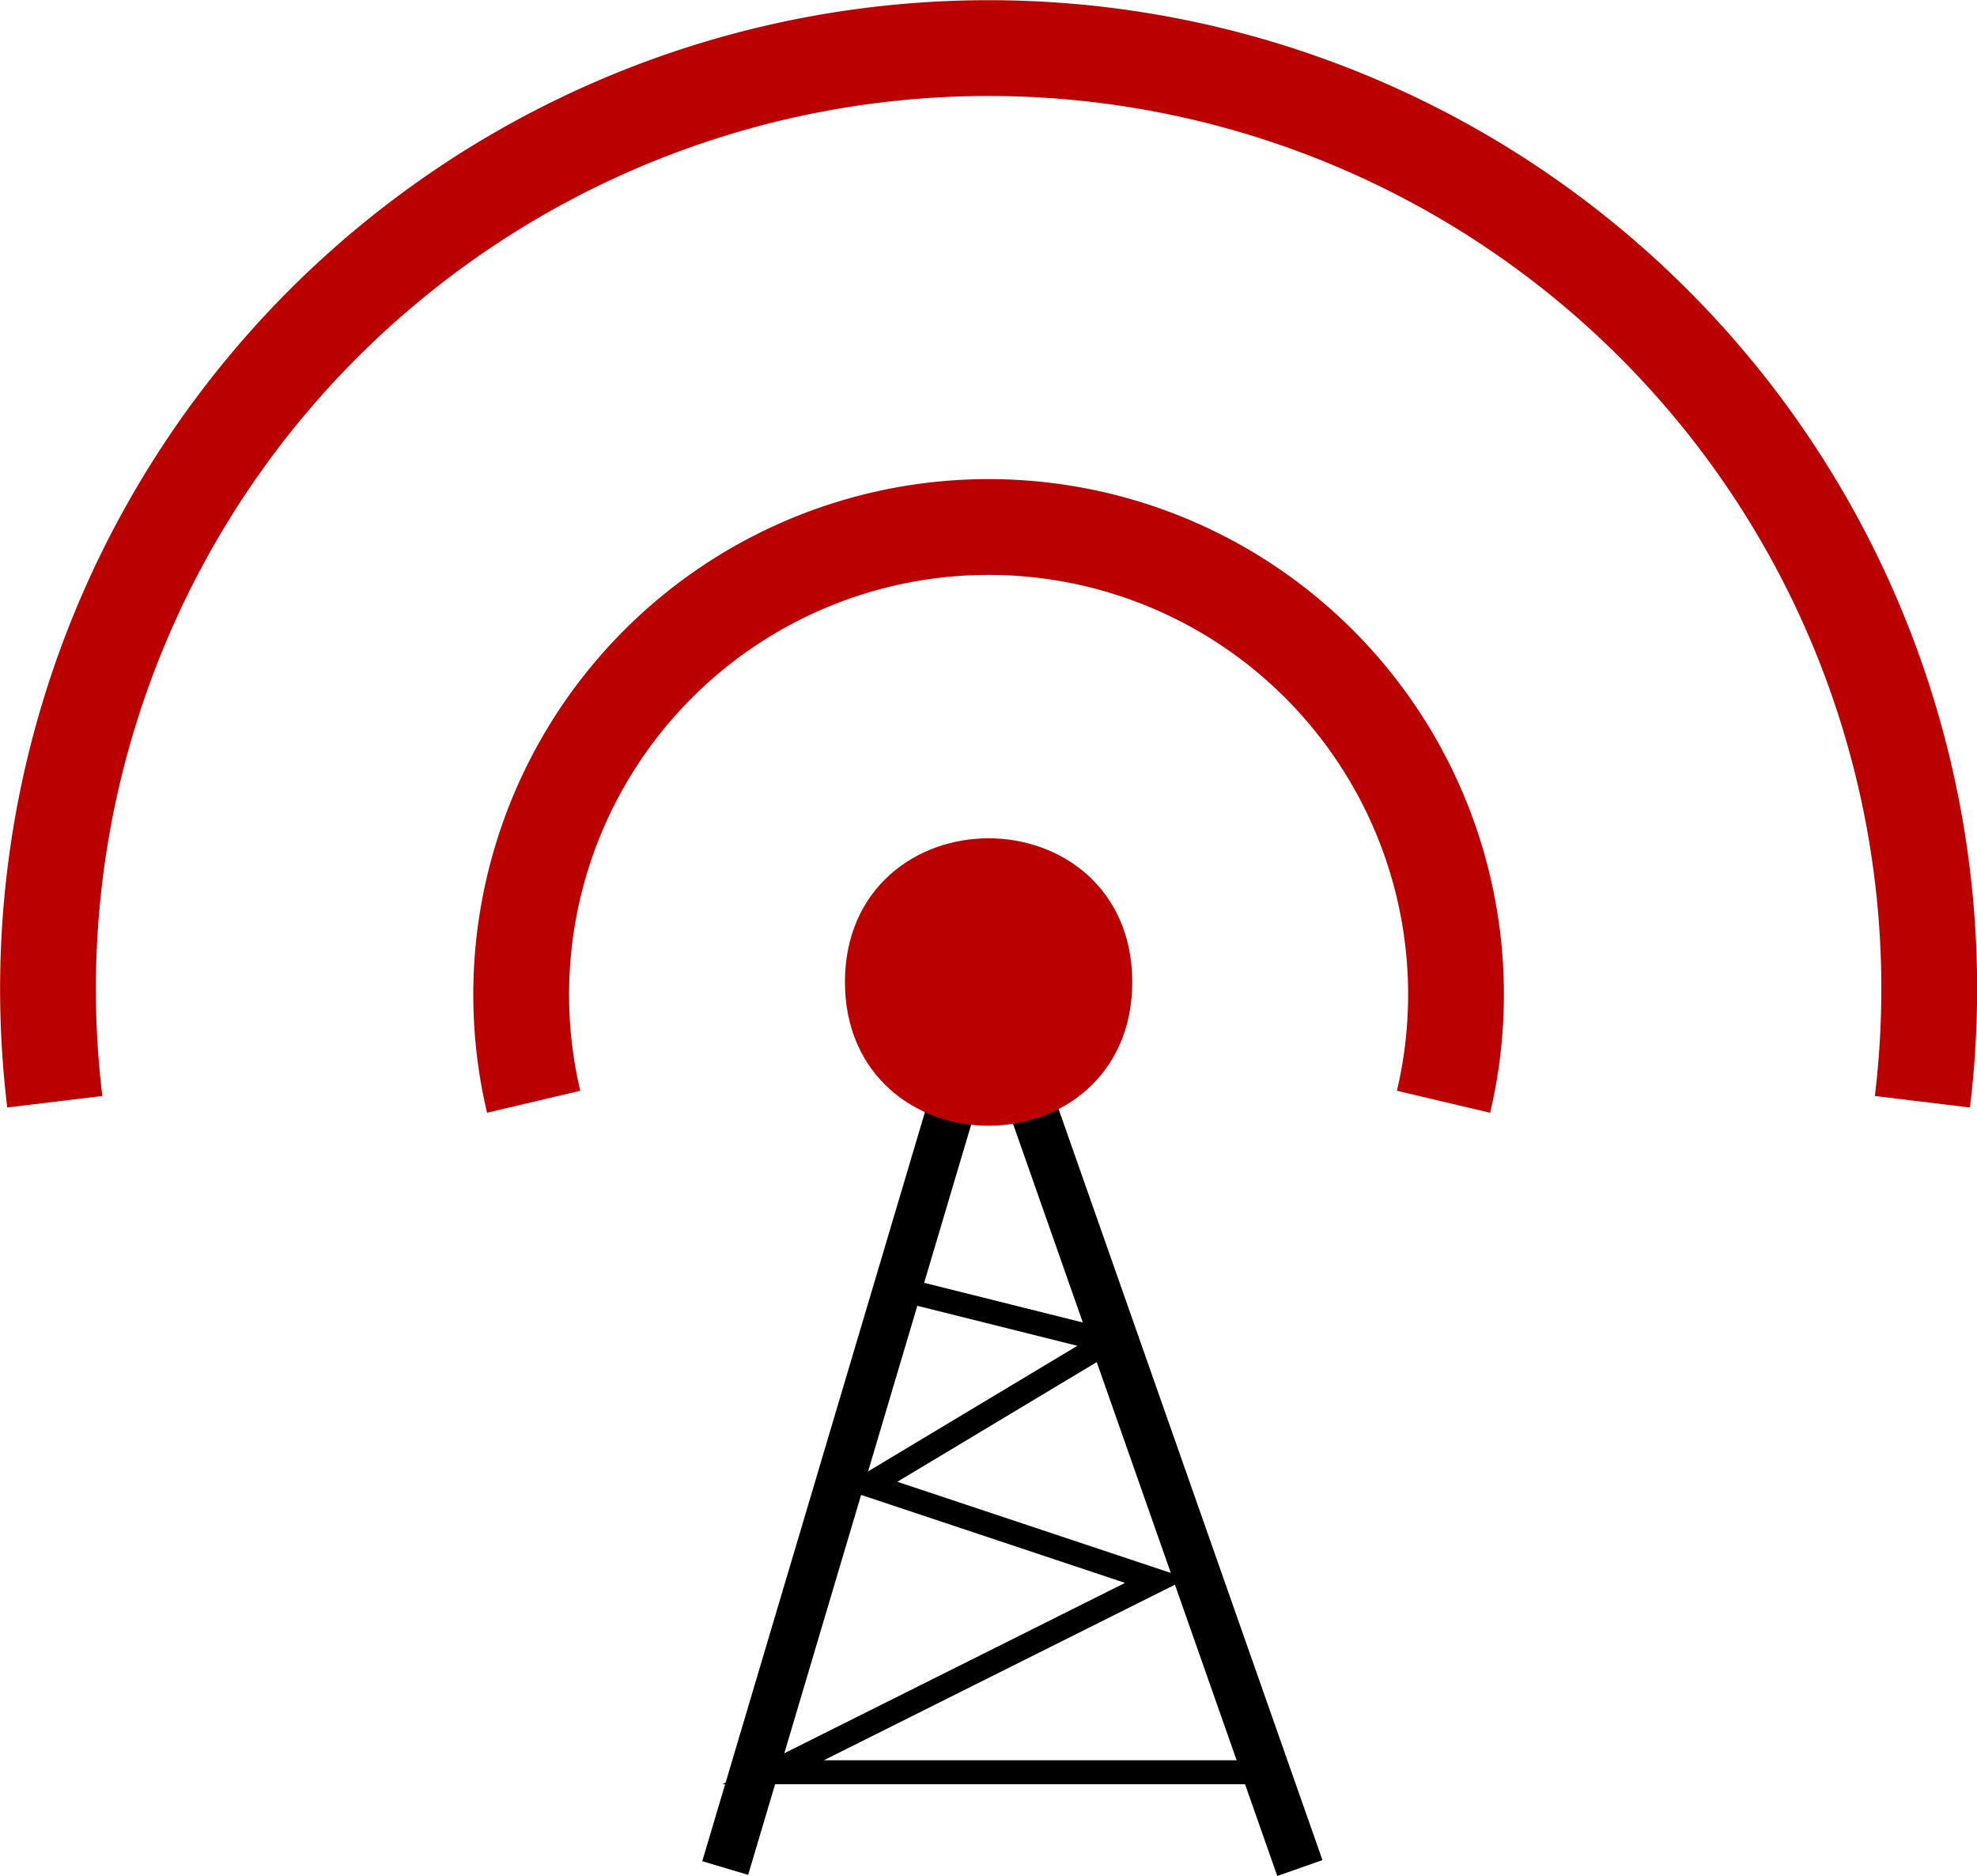 <svg xmlns="http://www.w3.org/2000/svg" viewBox="0 0 103.21 97.938"><g stroke-miterlimit="10"><path d="M75.36 57.51a24.383 24.383 0 00-4.62-20.742 24.393 24.393 0 00-38.261 0 24.4 24.4 0 00-4.62 20.742" stroke-linejoin="round" stroke="#ba0000" stroke-width="5" fill="none"/><path d="M100.36 57.51c1.69-13.95-2.68-27.954-12.002-38.467S65.663 2.51 51.61 2.51a49.119 49.119 0 00-36.748 16.533A49.121 49.121 0 002.86 57.51" stroke-linejoin="round" stroke="#ba0000" stroke-width="5" fill="none"/><path d="M37.86 97.51l13.75-46.25 16.25 46.25" stroke="#000" stroke-width="2.5" fill="none"/><path d="M57.86 51.26c0 8.335-12.5 8.335-12.5 0s12.5-8.335 12.5 0" fill-rule="evenodd" stroke="#ba0000" stroke-width="2.5" fill="#ba0000"/><path d="M47.86 67.51l10 2.5-12.5 7.5 15 5-20 10h25" stroke="#000" stroke-width="1.25" fill="none"/></g></svg>